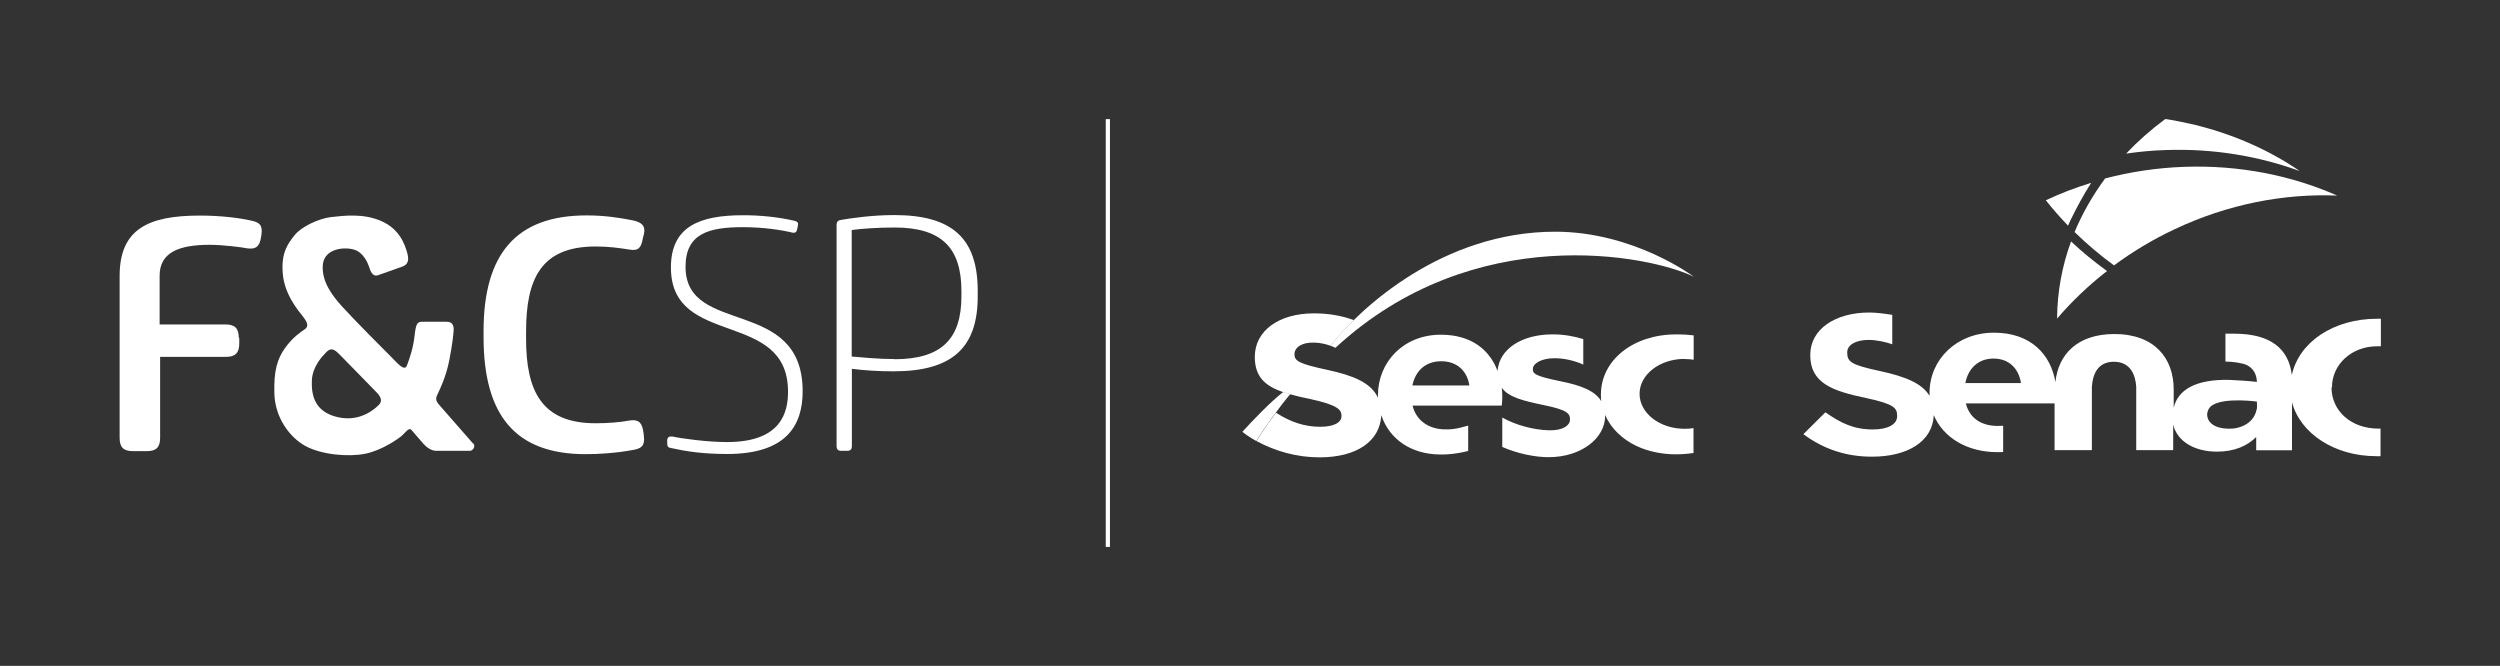 <?xml version="1.0" encoding="UTF-8"?>
<svg id="Camada_1" data-name="Camada 1" xmlns="http://www.w3.org/2000/svg" viewBox="0 0 148.79 39.63">
  <rect x="0" y="0" width="148.79" height="39.63" fill="#333333" stroke="none"/>
  <defs>
    <style>
      .cls-1 {
        fill: #fff;
      }
    </style>
  </defs>
  <g>
    <path class="cls-1" d="m136.84,10.16c-1.75-1.2-3.86-2.15-6.17-2.72-.57-.13-1.15-.26-1.74-.35-.02,0-.05,0-.07,0-.84.62-1.62,1.31-2.32,2.05.78-.11,1.57-.19,2.37-.21,2.82-.1,5.51.36,7.93,1.24"/>
    <path class="cls-1" d="m125.81,15.8c1.1-.81,2.3-1.54,3.6-2.15,3.19-1.51,6.54-2.14,9.69-2.01-2.72-1.2-5.83-1.83-9.13-1.71-1.62.06-3.19.3-4.68.69-.74,1-1.35,2.07-1.82,3.19.72.7,1.5,1.37,2.34,1.98"/>
    <path class="cls-1" d="m122.44,18.95c.87-1.02,1.86-1.96,2.96-2.82-.76-.55-1.47-1.13-2.14-1.76-.53,1.45-.82,2.99-.83,4.58"/>
    <path class="cls-1" d="m123.25,13.06c.37-.76.77-1.49,1.21-2.18-.94.29-1.84.63-2.7,1.04.41.52.85,1.02,1.32,1.51.06-.12.11-.25.17-.37"/>
    <path class="cls-1" d="m138.79,23.08v-.03c0-1.37,1.18-2.44,2.68-2.44.08,0,.16,0,.23,0v-1.64c-.07,0-.14,0-.21,0-2.62,0-4.66,1.39-5.09,3.35-.18-1.55-1.25-2.46-3.42-2.46-.1,0-.43,0-.53,0v1.66c.43,0,1.01.08,1.28.21.38.2.58.54.59,1-.52-.06-1.12-.1-1.63-.12-2.04-.05-3.08.61-3.32,1.66v-1.09c0-1.85-1.13-3.3-3.53-3.3-2.21,0-3.34,1.22-3.51,2.86-.27-1.61-1.43-2.94-3.66-2.94s-3.83,1.61-3.83,3.57v.03c0,.05,0,.11,0,.16-.45-.75-1.45-1.15-2.92-1.47-1.74-.37-1.98-.55-1.98-1.1v-.03c0-.4.45-.73,1.29-.73.43,0,1,.12,1.39.26v-1.75c-.37-.06-.93-.14-1.36-.14-2.05,0-3.52,1-3.52,2.52v.02c0,1.66,1.31,2.13,3.33,2.55,1.68.36,1.84.6,1.84,1.06v.02c0,.49-.55.79-1.45.79-1.15,0-1.91-.39-2.82-1.02l-1.31,1.3c1.21.9,2.56,1.34,4.08,1.34,2.11,0,3.61-.89,3.68-2.47.57,1.34,1.99,2.2,3.78,2.2.07,0,.28,0,.35-.01v-1.56c-.06,0-.26.01-.32.01-.98,0-1.68-.46-1.9-1.34h5.28v2.78h2.22v-3.76c.04-.69.31-1.5,1.31-1.5s1.29.81,1.33,1.5v3.76h2.2v-1.51c.26,1.04,1.33,1.6,2.6,1.6,1.07,0,1.81-.35,2.34-.87v.79h2.13v-2.86c.49,1.85,2.52,3.21,5.02,3.21.09,0,.17,0,.25,0v-1.64s-.08,0-.12,0c-1.62,0-2.8-1.04-2.8-2.47m-18.48-.24h-3.31c.17-.88.77-1.46,1.68-1.46s1.5.59,1.63,1.46m14.03,1.55c-.19,1-1.23,1.15-1.46,1.16-1.67.09-1.73-1.06-1.17-1.4.76-.47,2.64-.21,2.64-.21,0,.07.02.24,0,.44"/>
  </g>
  <g>
    <path class="cls-1" d="m79.19,20.57c1.78-2.26,6.69-6.78,13.37-6.78,4.7,0,8.25,2.68,8.25,2.68-2.64-1.29-13.1-3.38-21.33,4.23l-.3-.13Z"/>
    <path class="cls-1" d="m84.06,22.94c.18-.87.78-1.44,1.72-1.44s1.54.58,1.67,1.44h-3.39Zm16.21-1.57c.18,0,.36.01.53.04v-1.45c-.32-.04-.66-.06-1.03-.06-2.56,0-4.49,1.53-4.49,3.58,0,.14,0,.28.03.41-.37-.63-1.21-.95-2.39-1.19-1.51-.31-1.72-.44-1.69-.77.03-.32.54-.61,1.29-.61.48,0,1.13.11,1.71.38v-1.52c-.56-.17-1.16-.28-1.82-.28-1.9,0-3.18.91-3.28,2.16,0,0,0,.02,0,.02-.46-1.23-1.53-2.16-3.38-2.16-2.22,0-3.74,1.63-3.74,3.6,0,.05,0,.1,0,.15-.42-.91-1.51-1.33-2.98-1.65-1.74-.37-1.99-.54-1.99-.94s.44-.71,1.14-.69c.54.01.86.14,1.01.19.43-.53.89-1.04,1.38-1.53-.73-.27-1.52-.4-2.38-.4-2.07,0-3.51,1.03-3.51,2.59,0,1.19.62,1.74,1.72,2.11.06.02.23.07.33.1.38.11.8.21,1.26.3,1.71.37,1.85.67,1.85,1.01,0,.4-.47.64-1.27.64-.91,0-1.75-.27-2.63-.84-.45.61-.92,1.28-1.16,1.69,1.11.6,2.4.97,3.75.97,2.21,0,3.6-.95,3.68-2.51.47,1.42,1.77,2.34,3.54,2.34.34,0,.83-.01,1.63-.21v-1.51c-.75.22-1.07.24-1.51.22-.88-.05-1.59-.54-1.8-1.41h5.31c.01-.18.03-.29.03-.48v-.03c0-.19-.01-.37-.03-.55.4.56,1.29.78,2.5,1.03,1.48.3,1.56.53,1.56.87,0,.31-.39.66-1.27.63-.9-.03-1.95-.3-2.76-.76v1.75c.85.38,1.92.61,2.75.61,2,0,3.37-1.17,3.37-2.44,0-.03,0-.06,0-.08.35.83,1.05,1.46,1.84,1.84.79.38,1.63.5,2.32.51.41,0,.76-.03,1.1-.08v-1.48c-.17.03-.35.04-.53.04-1.48,0-2.68-.93-2.68-2.08s1.2-2.08,2.68-2.08"/>
    <path class="cls-1" d="m76.79,23.46c-.54.62-1.6,2.08-2.02,2.79-.42-.24-.64-.4-.83-.55.64-.7,1.63-1.74,2.43-2.37,0,0,.37.11.42.13"/>
  </g>
  <rect class="cls-1" x="65.81" y="7.09" width=".25" height="25.46"/>
  <g>
    <path class="cls-1" d="m53.23,21.37c-.92,0-1.98-.1-2.54-.15v-7.53c.54-.08,1.61-.15,2.55-.15,2.78,0,3.98,1.19,3.98,3.78v.31c0,2.55-1.19,3.75-3.99,3.75m-2.8,5.45c.19,0,.27-.1.27-.27v-4.61c.75.1,1.67.15,2.48.15,3.51,0,5.01-1.42,5.01-4.46v-.33c0-3.11-1.5-4.51-4.96-4.51-1.36,0-2.59.19-3.19.29-.15.02-.25.1-.25.29v13.18c0,.17.08.27.27.27h.36Zm-2.94-13.42c.04-.17-.06-.23-.21-.27-1-.23-2.05-.33-3.05-.33-2.57,0-4.3.65-4.3,3.11,0,4.82,6.97,2.46,6.97,7.39,0,1.23-.4,3-3.63,3-1.17,0-2.71-.21-3.25-.33-.19-.02-.31.04-.31.23v.19c0,.17.06.25.25.27.86.19,1.86.35,3.32.35,3.53,0,4.49-1.71,4.49-3.73,0-5.68-6.97-3.26-6.97-7.41,0-1.98,1.38-2.36,3.42-2.36,1.21,0,2.32.17,2.96.33.17.02.23-.04.27-.23l.04-.21Zm-9.18.58c.15-.58-.15-.77-.67-.88-.86-.17-1.71-.29-2.73-.29-4.17,0-6.13,2.27-6.13,6.89v.35c0,4.67,1.9,6.97,6.07,6.97.79,0,1.79-.06,2.82-.25.46-.08.73-.21.65-.84l-.02-.17c-.08-.63-.29-.81-.79-.75-.65.12-1.34.17-2.07.17-3.19,0-4.13-1.9-4.13-5.03v-.42c0-3.13.88-5.07,4.13-5.07.79,0,1.36.08,2.06.19.52.08.67-.13.77-.73l.04-.13Zm-24.1,6.11c0-.56-.23-.79-.79-.79h-3.92v-2.9c0-1.4,1.17-1.84,2.98-1.84.81,0,1.94.15,2.23.21.56.08.75-.15.83-.69l.02-.13c.08-.58-.12-.73-.65-.84-.69-.15-1.75-.29-3.03-.29-3.09,0-4.76.83-4.76,3.59v9.64c0,.56.23.79.79.79h.83c.56,0,.79-.23.79-.79v-4.82h3.92c.56,0,.79-.25.79-.79v-.35Z"/>
    <path class="cls-1" d="m22.6,24.04c-.17.19-1.08,1.11-2.49.79-1.41-.32-1.58-1.34-1.55-2.18.03-.84.64-1.47.87-1.7.35-.35.58-.05.94.31s1.89,1.94,2.08,2.13c.19.2.31.45.15.64m5.53,2.34c-.17-.19-.44-.5-.7-.8-.26-.3-1.1-1.25-1.33-1.52-.23-.27-.13-.44-.02-.67.11-.23.47-.97.66-1.94.19-.97.25-1.58.26-1.8.01-.22-.05-.49-.4-.49h-1.48c-.29,0-.37.13-.45.86-.08.73-.3,1.34-.45,1.74-.15.4-.61-.19-.89-.46-.28-.27-2.41-2.42-2.99-3.07-.58-.65-1.19-1.45-1.13-2.43.07-.99,1.24-1.11,1.84-.94.6.16.86.86.92,1.04.06.18.18.61.53.49.35-.13,1.19-.42,1.41-.5.22-.08.49-.22.34-.78-.15-.55-.46-1.46-1.55-1.94-1.08-.48-2.25-.32-3-.24-.75.09-1.77.58-2.16,1.07-.39.49-.82,1.04-.71,2.29.1,1.25.91,2.19,1.24,2.61.33.43.23.6.05.72-.18.12-.71.47-1.16,1.11-.45.64-.67,1.31-.63,2.71.04,1.4.88,2.58,1.84,3.11.96.53,2.59.67,3.59.46,1-.21,1.95-.89,2.16-1.07.2-.18.42-.51.56-.35.14.16.51.59.7.81.19.22.48.44.78.44h2.01c.16,0,.36-.25.2-.44"/>
  </g>
</svg>
